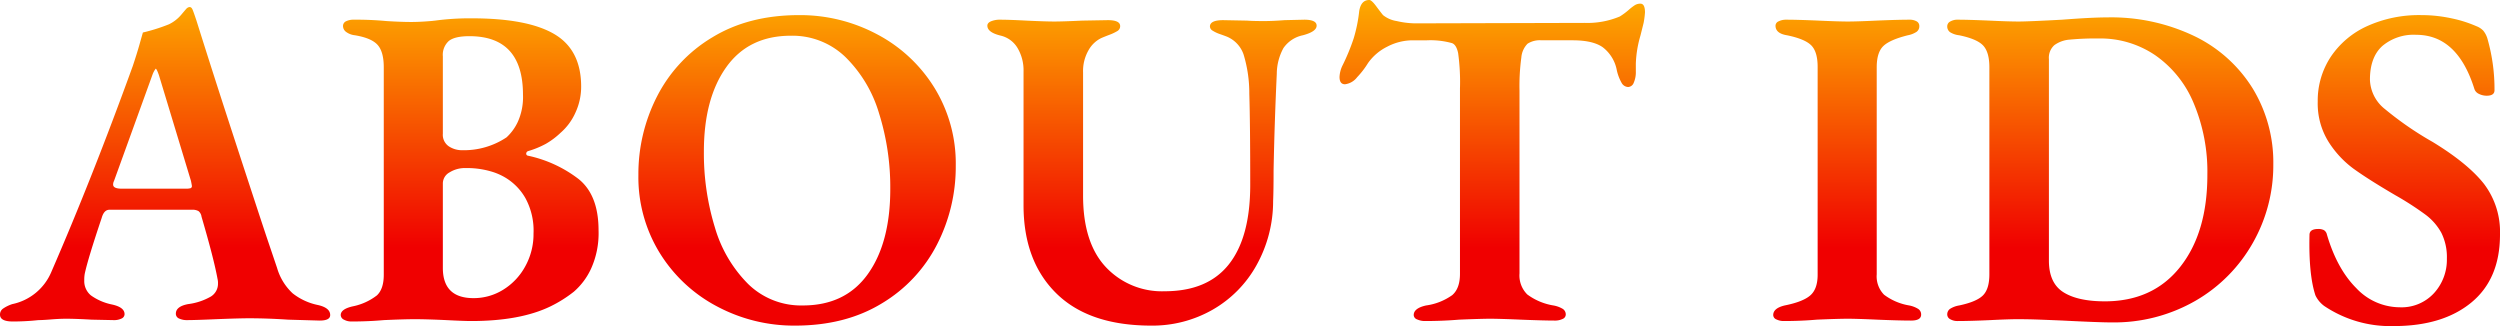 <svg xmlns="http://www.w3.org/2000/svg" xmlns:xlink="http://www.w3.org/1999/xlink" width="545.9" height="71.2" viewBox="0 0 545.9 71.2">
  <defs>
    <linearGradient id="linear-gradient" x1="0.07" y1="0.759" x2="0.072" y2="-0.114" gradientUnits="objectBoundingBox">
      <stop offset="0" stop-color="#f00000"/>
      <stop offset="1" stop-color="#ffc300"/>
    </linearGradient>
  </defs>
  <path id="パス_92" data-name="パス 92" d="M2.4.5Q-.4.5-.4-1A1.566,1.566,0,0,1,.25-2.3a7.781,7.781,0,0,1,2.05-1,11.87,11.87,0,0,0,8.5-7q9-20.7,17.8-45,.9-2.7,1.45-4.65t.75-2.65a39.043,39.043,0,0,0,5.7-1.8,8.187,8.187,0,0,0,2.65-2.05Q40.2-67.7,40.4-67.9q.8-.6,1.2.2.2.4.9,2.5,3.7,11.8,8.55,26.65T57.8-18l2.3,6.8a12.18,12.18,0,0,0,3.4,5.55A13.169,13.169,0,0,0,69-3.1q2.7.6,2.7,2.2Q71.7.3,69.4.3L62.5.1Q58-.2,54-.2q-2.2,0-7.2.2-4.6.2-6.3.2a4.025,4.025,0,0,1-1.8-.35A1.121,1.121,0,0,1,38-1.2q0-1.6,2.7-2.1a13.263,13.263,0,0,0,4.95-1.65A3.274,3.274,0,0,0,47.2-7.8a3.509,3.509,0,0,0-.1-1q-.8-4.4-3.5-13.6a1.867,1.867,0,0,0-.65-1.2,2.688,2.688,0,0,0-1.45-.3h-18q-1.2,0-1.7,1.8-3,8.9-3.7,12.2A7.548,7.548,0,0,0,18-8.5a4.052,4.052,0,0,0,1.45,3.3,11.988,11.988,0,0,0,4.65,2q2.7.6,2.7,2.1a1.058,1.058,0,0,1-.65.95A3.706,3.706,0,0,1,24.4.2L19.6.1Q16.2-.1,14-.1q-1.4,0-3.25.15T8,.2A52.529,52.529,0,0,1,2.4.5Zm37.7-29a4.025,4.025,0,0,0,1.1-.1.462.462,0,0,0,.3-.5q0-.1-.2-1.1l-7-23.1q-.5-1.4-.7-1.4a4.869,4.869,0,0,0-.7,1.3L24.5-30.2a1.775,1.775,0,0,0-.2.8q0,.9,1.9.9ZM76.4.5A3.376,3.376,0,0,1,74.7.1a1.16,1.16,0,0,1-.7-1q0-1.3,2.6-1.9a12.708,12.708,0,0,0,5.3-2.4q1.5-1.4,1.5-4.5V-55q0-3.4-1.35-4.9T77.1-62a3.917,3.917,0,0,1-1.95-.75A1.613,1.613,0,0,1,74.5-64a1.127,1.127,0,0,1,.65-1.05,3.706,3.706,0,0,1,1.75-.35,70.667,70.667,0,0,1,7.1.3q3.2.2,5.4.2,1.3,0,2.85-.1t2.35-.2a57.086,57.086,0,0,1,8-.5q12.2,0,18.05,3.45T126.5-50.8a13.408,13.408,0,0,1-1.25,5.7A12.631,12.631,0,0,1,122-40.7a16.693,16.693,0,0,1-3.2,2.4,19.679,19.679,0,0,1-3.9,1.6.61.61,0,0,0-.4.55.447.447,0,0,0,.4.45,27.586,27.586,0,0,1,11.05,5.1q4.35,3.5,4.35,11.2a18.753,18.753,0,0,1-1.65,8.4,14.867,14.867,0,0,1-3.75,5,27.98,27.98,0,0,1-5.1,3.2Q113.2.4,102.5.4q-1.6,0-5.4-.2Q92.7,0,90.2,0q-2.4,0-6.8.2Q80,.5,76.4.5Zm24.1-37.4a16.779,16.779,0,0,0,9.7-2.8,10.758,10.758,0,0,0,2.45-3.35A13.126,13.126,0,0,0,113.8-49q0-12.8-11.7-12.8-3.2,0-4.5,1.05a4.055,4.055,0,0,0-1.3,3.35v16.9a3.041,3.041,0,0,0,1.3,2.75A5.185,5.185,0,0,0,100.5-36.9ZM103-4.6a12.157,12.157,0,0,0,6.5-1.85,13.6,13.6,0,0,0,4.8-5.1,14.51,14.51,0,0,0,1.8-7.15,14.8,14.8,0,0,0-1.75-7.7,12.345,12.345,0,0,0-4.05-4.3,13.105,13.105,0,0,0-3.6-1.6,18.623,18.623,0,0,0-5.4-.7,6.339,6.339,0,0,0-3.55.95A2.766,2.766,0,0,0,96.3-29.7v18.5Q96.3-4.6,103-4.6Zm70.2,6a35.719,35.719,0,0,1-16.95-4.15A32.459,32.459,0,0,1,143.7-14.4,31.525,31.525,0,0,1,139-31.5a37.172,37.172,0,0,1,4.1-17.2,31.881,31.881,0,0,1,12.05-12.85q7.95-4.85,18.95-4.85a35.719,35.719,0,0,1,16.95,4.15A32.459,32.459,0,0,1,203.6-50.6a31.525,31.525,0,0,1,4.7,17.1,37.172,37.172,0,0,1-4.1,17.2A31.881,31.881,0,0,1,192.15-3.45Q184.2,1.4,173.2,1.4ZM174.9-3q9.3,0,14.2-6.85T194-28.4a53.98,53.98,0,0,0-2.45-16.55,28.584,28.584,0,0,0-7.35-12.3,16.653,16.653,0,0,0-11.9-4.65q-9.2,0-14.1,6.85T153.3-36.6a55.019,55.019,0,0,0,2.4,16.55A28.828,28.828,0,0,0,162.95-7.7,16.51,16.51,0,0,0,174.9-3ZM251,1.4q-13.6,0-20.75-7.05T223.1-24.9V-54.1a9.506,9.506,0,0,0-1.3-5.1,5.849,5.849,0,0,0-3.6-2.7q-3-.7-3-2.2,0-.6.8-.95a5,5,0,0,1,2-.35q1.9,0,5.7.2,4.2.2,6.1.2t6.1-.2l5.6-.1q2.7,0,2.7,1.3a1.234,1.234,0,0,1-.65,1.1,10.289,10.289,0,0,1-1.7.8q-1.05.4-1.75.7a6.4,6.4,0,0,0-2.8,2.65,9.1,9.1,0,0,0-1.2,4.85V-27q0,10.3,4.95,15.6A16.779,16.779,0,0,0,253.9-6.1q9.4,0,14.05-5.9t4.65-17.3q0-13.3-.2-19.9a29.043,29.043,0,0,0-1.25-8.6,6.506,6.506,0,0,0-3.65-3.9q-.5-.2-1.5-.55a7.22,7.22,0,0,1-1.6-.75,1.112,1.112,0,0,1-.6-.9q0-1.4,2.9-1.4l5.2.1q1.2.1,3.8.1,1.8,0,4.4-.2l4.3-.1q2.7,0,2.7,1.3t-3,2.1a6.8,6.8,0,0,0-4.25,2.8,11.839,11.839,0,0,0-1.45,5.6q-.5,10.7-.7,21.1,0,4.4-.1,6.7a28.709,28.709,0,0,1-3.65,14.05,25.323,25.323,0,0,1-9.6,9.7A26.476,26.476,0,0,1,251,1.4Zm59.8-1a4.1,4.1,0,0,1-1.75-.35,1.068,1.068,0,0,1-.75-.95q0-1.5,2.7-2.1a12.836,12.836,0,0,0,5.7-2.25q1.7-1.45,1.7-4.65V-50.4a46.363,46.363,0,0,0-.4-7.7q-.4-1.9-1.4-2.2a17.606,17.606,0,0,0-5.4-.6h-3.1a12.017,12.017,0,0,0-5.6,1.4,11.18,11.18,0,0,0-4.2,3.6,18.3,18.3,0,0,1-2.35,3.05,3.946,3.946,0,0,1-2.65,1.55q-1.2,0-1.2-1.6a6.3,6.3,0,0,1,.6-2.4,45.348,45.348,0,0,0,2.5-6.05,32.828,32.828,0,0,0,1.2-5.95q.4-2.4,2.2-2.4.5,0,1.5,1.35t1.5,1.95a6.331,6.331,0,0,0,3,1.3,18.566,18.566,0,0,0,4.1.5l36.9-.1a18.276,18.276,0,0,0,7.7-1.4,14.578,14.578,0,0,0,1.9-1.4,11.753,11.753,0,0,1,1.35-1.05,2.278,2.278,0,0,1,1.25-.35q1,0,1,1.9a19.116,19.116,0,0,1-.3,2.3l-.7,2.8a24.368,24.368,0,0,0-1,6.1v1.7a5.745,5.745,0,0,1-.45,2.45,1.385,1.385,0,0,1-1.25.95,1.7,1.7,0,0,1-1.4-.9,9.842,9.842,0,0,1-1.1-3,8.215,8.215,0,0,0-3.05-4.8q-2.15-1.5-6.55-1.5h-6.8a4.939,4.939,0,0,0-3.05.75,4.846,4.846,0,0,0-1.35,3,46.244,46.244,0,0,0-.4,7.25V-10a5.82,5.82,0,0,0,1.7,4.6A13.112,13.112,0,0,0,338.8-3a5.9,5.9,0,0,1,2.05.75A1.437,1.437,0,0,1,341.5-1a1.06,1.06,0,0,1-.7.95,3.77,3.77,0,0,1-1.7.35q-2.4,0-7.4-.2-4.6-.2-6.7-.2-2,0-6.8.2Q314.6.4,310.8.4Zm78.3,0a3.53,3.53,0,0,1-1.6-.35,1.06,1.06,0,0,1-.7-.95q0-1.5,2.5-2.1,4-.8,5.6-2.2t1.6-4.5V-55.1q0-3.3-1.4-4.7T389.8-62q-2.5-.4-2.5-2.1a1.06,1.06,0,0,1,.7-.95,3.53,3.53,0,0,1,1.6-.35q2.5,0,7.1.2,4.4.2,6.4.2t6.2-.2q4.8-.2,7.2-.2a3.163,3.163,0,0,1,1.6.35,1.14,1.14,0,0,1,.6,1.05,1.474,1.474,0,0,1-.6,1.25,5.2,5.2,0,0,1-1.9.75q-4,1-5.4,2.4T409.4-55V-9.8A5.714,5.714,0,0,0,411-5.35,12.556,12.556,0,0,0,416.5-3a5.792,5.792,0,0,1,1.95.75A1.437,1.437,0,0,1,419.1-1q0,1.3-2.2,1.3-2.6,0-7.4-.2-4.4-.2-6.4-.2-2.2,0-6.8.2Q392.9.4,389.1.4Zm71.5.3q-2.7,0-10.5-.4-2.3-.1-4.9-.2T440.1,0q-1.9,0-5.9.2-4.4.2-7.1.2a3.1,3.1,0,0,1-1.65-.4,1.164,1.164,0,0,1-.65-1,1.474,1.474,0,0,1,.6-1.25,5.326,5.326,0,0,1,2-.75q3.8-.8,5.2-2.2T434-9.8V-55q0-3.3-1.35-4.75T427.4-62a4.747,4.747,0,0,1-1.95-.65A1.533,1.533,0,0,1,424.8-64a1.164,1.164,0,0,1,.65-1,3.1,3.1,0,0,1,1.65-.4q2.3,0,6.9.2,4.2.2,6.4.2,2.1,0,9.5-.4,6.5-.5,9.8-.5a42,42,0,0,1,19.2,4.15A30.6,30.6,0,0,1,491.55-50.3,31.065,31.065,0,0,1,496-33.8a34.266,34.266,0,0,1-4.45,17.1,33.714,33.714,0,0,1-12.5,12.65A35.616,35.616,0,0,1,460.6.7Zm-1.4-4.6q10.5,0,16.45-7.5t5.95-20.1a38.573,38.573,0,0,0-3-15.7,23.834,23.834,0,0,0-8.4-10.45A21.285,21.285,0,0,0,458-61.3a60.871,60.871,0,0,0-6.45.25,6.534,6.534,0,0,0-3.35,1.2A3.656,3.656,0,0,0,447-56.8v44q0,4.9,3.15,6.9T459.2-3.9Zm63.1,5.4a25.876,25.876,0,0,1-15.2-4.4,6.173,6.173,0,0,1-1.9-2.3q-1.5-4.5-1.3-13.2,0-1.3,1.9-1.3a2.6,2.6,0,0,1,1.25.25,1.483,1.483,0,0,1,.65.95q2.2,7.5,6.4,11.7a13.109,13.109,0,0,0,9.5,4.2,9.609,9.609,0,0,0,7.5-3.1,10.794,10.794,0,0,0,2.8-7.5,11.919,11.919,0,0,0-1.2-5.65,12.339,12.339,0,0,0-3.5-4,66.982,66.982,0,0,0-6.6-4.25q-5.8-3.4-9-5.7a21.642,21.642,0,0,1-5.55-5.95,15.815,15.815,0,0,1-2.35-8.75,17.334,17.334,0,0,1,2.85-9.8A18.971,18.971,0,0,1,516.5-64a27.425,27.425,0,0,1,11.8-2.4,30.8,30.8,0,0,1,6.6.7,27.242,27.242,0,0,1,5.4,1.7,4.159,4.159,0,0,1,1.55,1,5.015,5.015,0,0,1,.95,1.9A39.875,39.875,0,0,1,544.3-50q0,1.2-1.7,1.2a3.75,3.75,0,0,1-1.7-.4,1.786,1.786,0,0,1-1-1.1q-3.7-11.8-12.7-11.8a10.6,10.6,0,0,0-7.4,2.45q-2.7,2.45-2.7,7.35a8.493,8.493,0,0,0,3.25,6.4,72.256,72.256,0,0,0,10.45,7.2q7.7,4.7,11.2,9.15a17.323,17.323,0,0,1,3.5,11.05q0,9.7-6.25,14.85T522.3,1.5Z" transform="translate(0.4 69.7)" fill="url(#linear-gradient)"/>
</svg>
